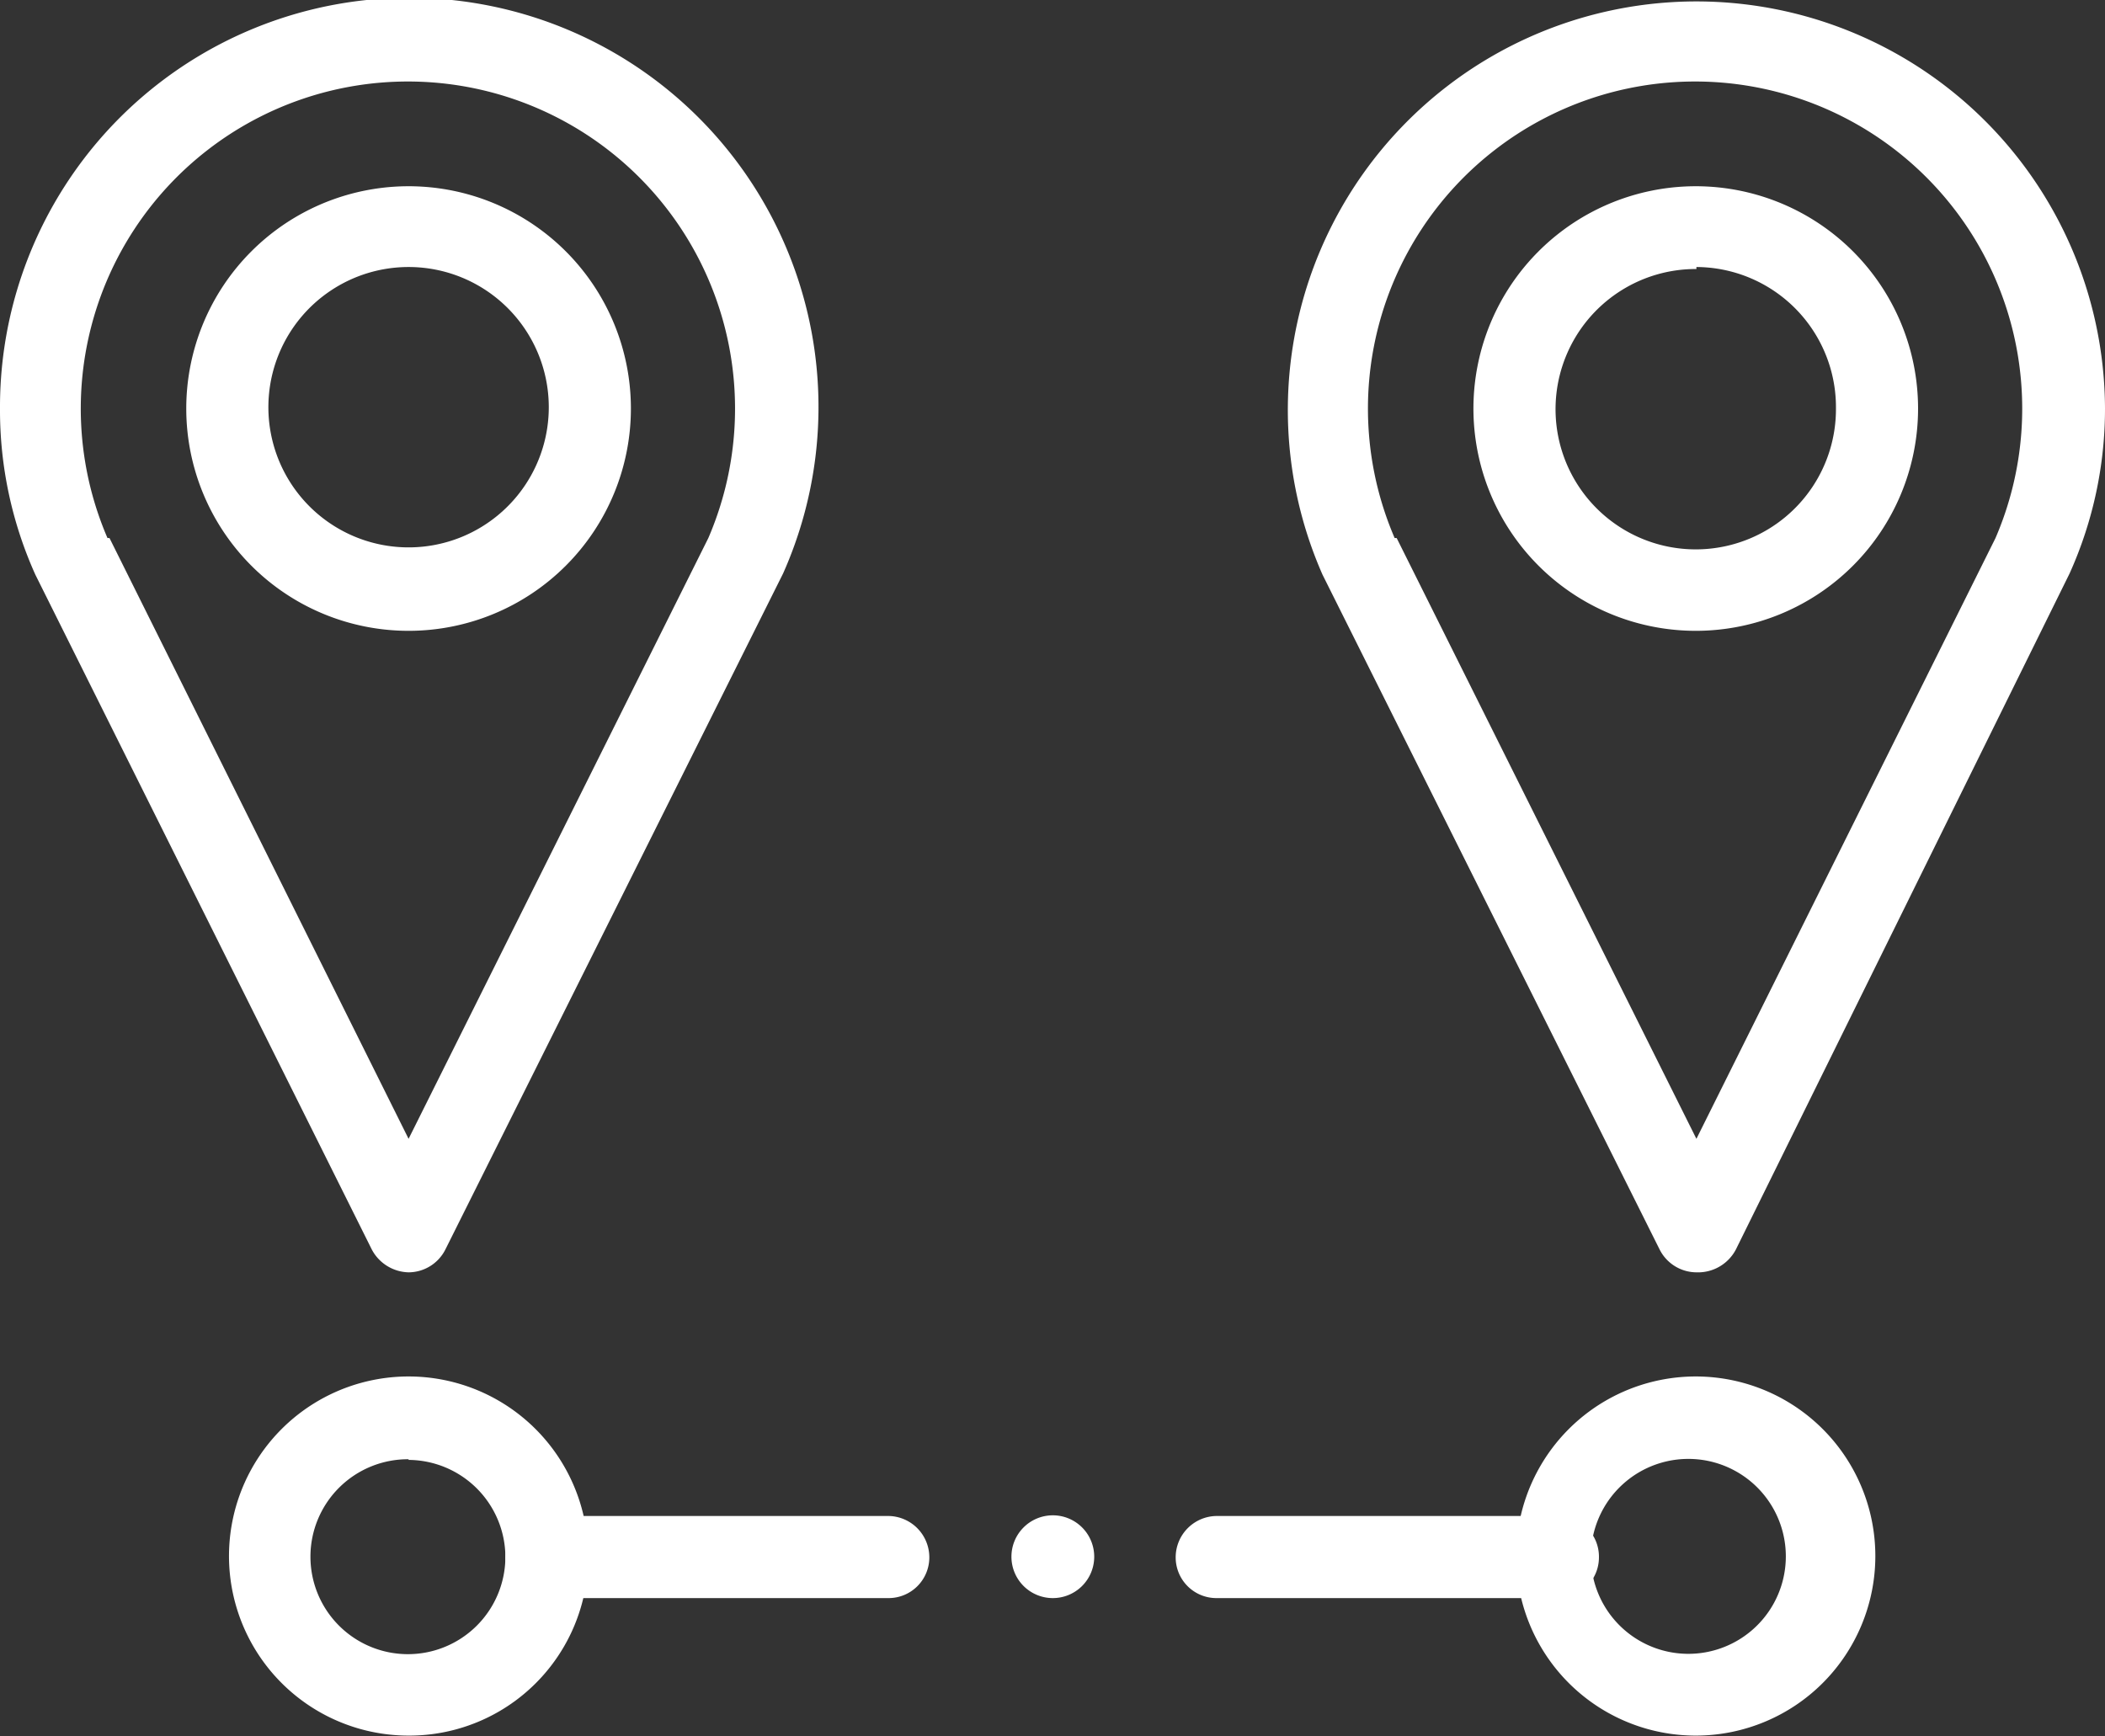 <svg xmlns="http://www.w3.org/2000/svg" viewBox="0 0 31.53 26.01"><rect x="0" y="0" width="31.53" height="26.01" fill="#333333" stroke="none"/><defs><style>.cls-1,.cls-2{fill:#fff;}.cls-2{fill-rule:evenodd;}</style></defs><g id="Layer_2" data-name="Layer 2"><g id="Layer_1-2" data-name="Layer 1"><path class="cls-1" d="M6.12,19.06a.64.64,0,0,1-.55-.34L.53,8.61v0A6,6,0,0,1,0,6.12,6.13,6.13,0,1,1,11.73,8.59v0L6.67,18.72A.62.62,0,0,1,6.12,19.06Zm-4.48-11,4.48,9,4.49-9a4.9,4.9,0,1,0-9,0Z"/><path class="cls-1" d="M25.41,19.06a.62.62,0,0,1-.55-.34L19.81,8.61v0A6.12,6.12,0,1,1,31.53,6.12,6,6,0,0,1,31,8.59v0L26,18.72A.64.64,0,0,1,25.41,19.06Zm-4.49-11,4.49,9,4.48-9a4.9,4.9,0,1,0-9,0Z"/><path class="cls-1" d="M6.12,9.45A3.33,3.33,0,1,1,9.45,6.12,3.33,3.33,0,0,1,6.12,9.45ZM6.12,4a2.1,2.1,0,1,0,2.1,2.09A2.1,2.1,0,0,0,6.12,4Z"/><path class="cls-1" d="M25.41,9.45a3.33,3.33,0,1,1,3.32-3.33A3.33,3.33,0,0,1,25.41,9.45Zm0-5.42A2.1,2.1,0,1,0,27.5,6.12,2.1,2.1,0,0,0,25.41,4Z"/><path class="cls-1" d="M6.12,26a2.69,2.69,0,1,1,2.69-2.68A2.68,2.68,0,0,1,6.12,26Zm0-4.14a1.46,1.46,0,1,0,1.45,1.46A1.46,1.46,0,0,0,6.12,21.87Z"/><path class="cls-1" d="M25.41,26a2.69,2.69,0,1,1,2.68-2.68A2.69,2.69,0,0,1,25.41,26Zm0-4.14a1.46,1.46,0,1,0,0,2.91,1.46,1.46,0,0,0,0-2.91Z"/><path class="cls-1" d="M23.34,23.94H18.23a.61.61,0,0,1-.62-.61.62.62,0,0,1,.62-.62h5.11a.61.61,0,0,1,.61.62A.61.61,0,0,1,23.34,23.94Zm-10,0H8.19a.61.61,0,0,1-.62-.61.62.62,0,0,1,.62-.62H13.3a.62.62,0,0,1,.62.62A.61.61,0,0,1,13.3,23.94Z"/><path class="cls-2" d="M15.76,23.94a.62.62,0,1,0-.61-.61A.62.62,0,0,0,15.76,23.94Z"/></g></g></svg>